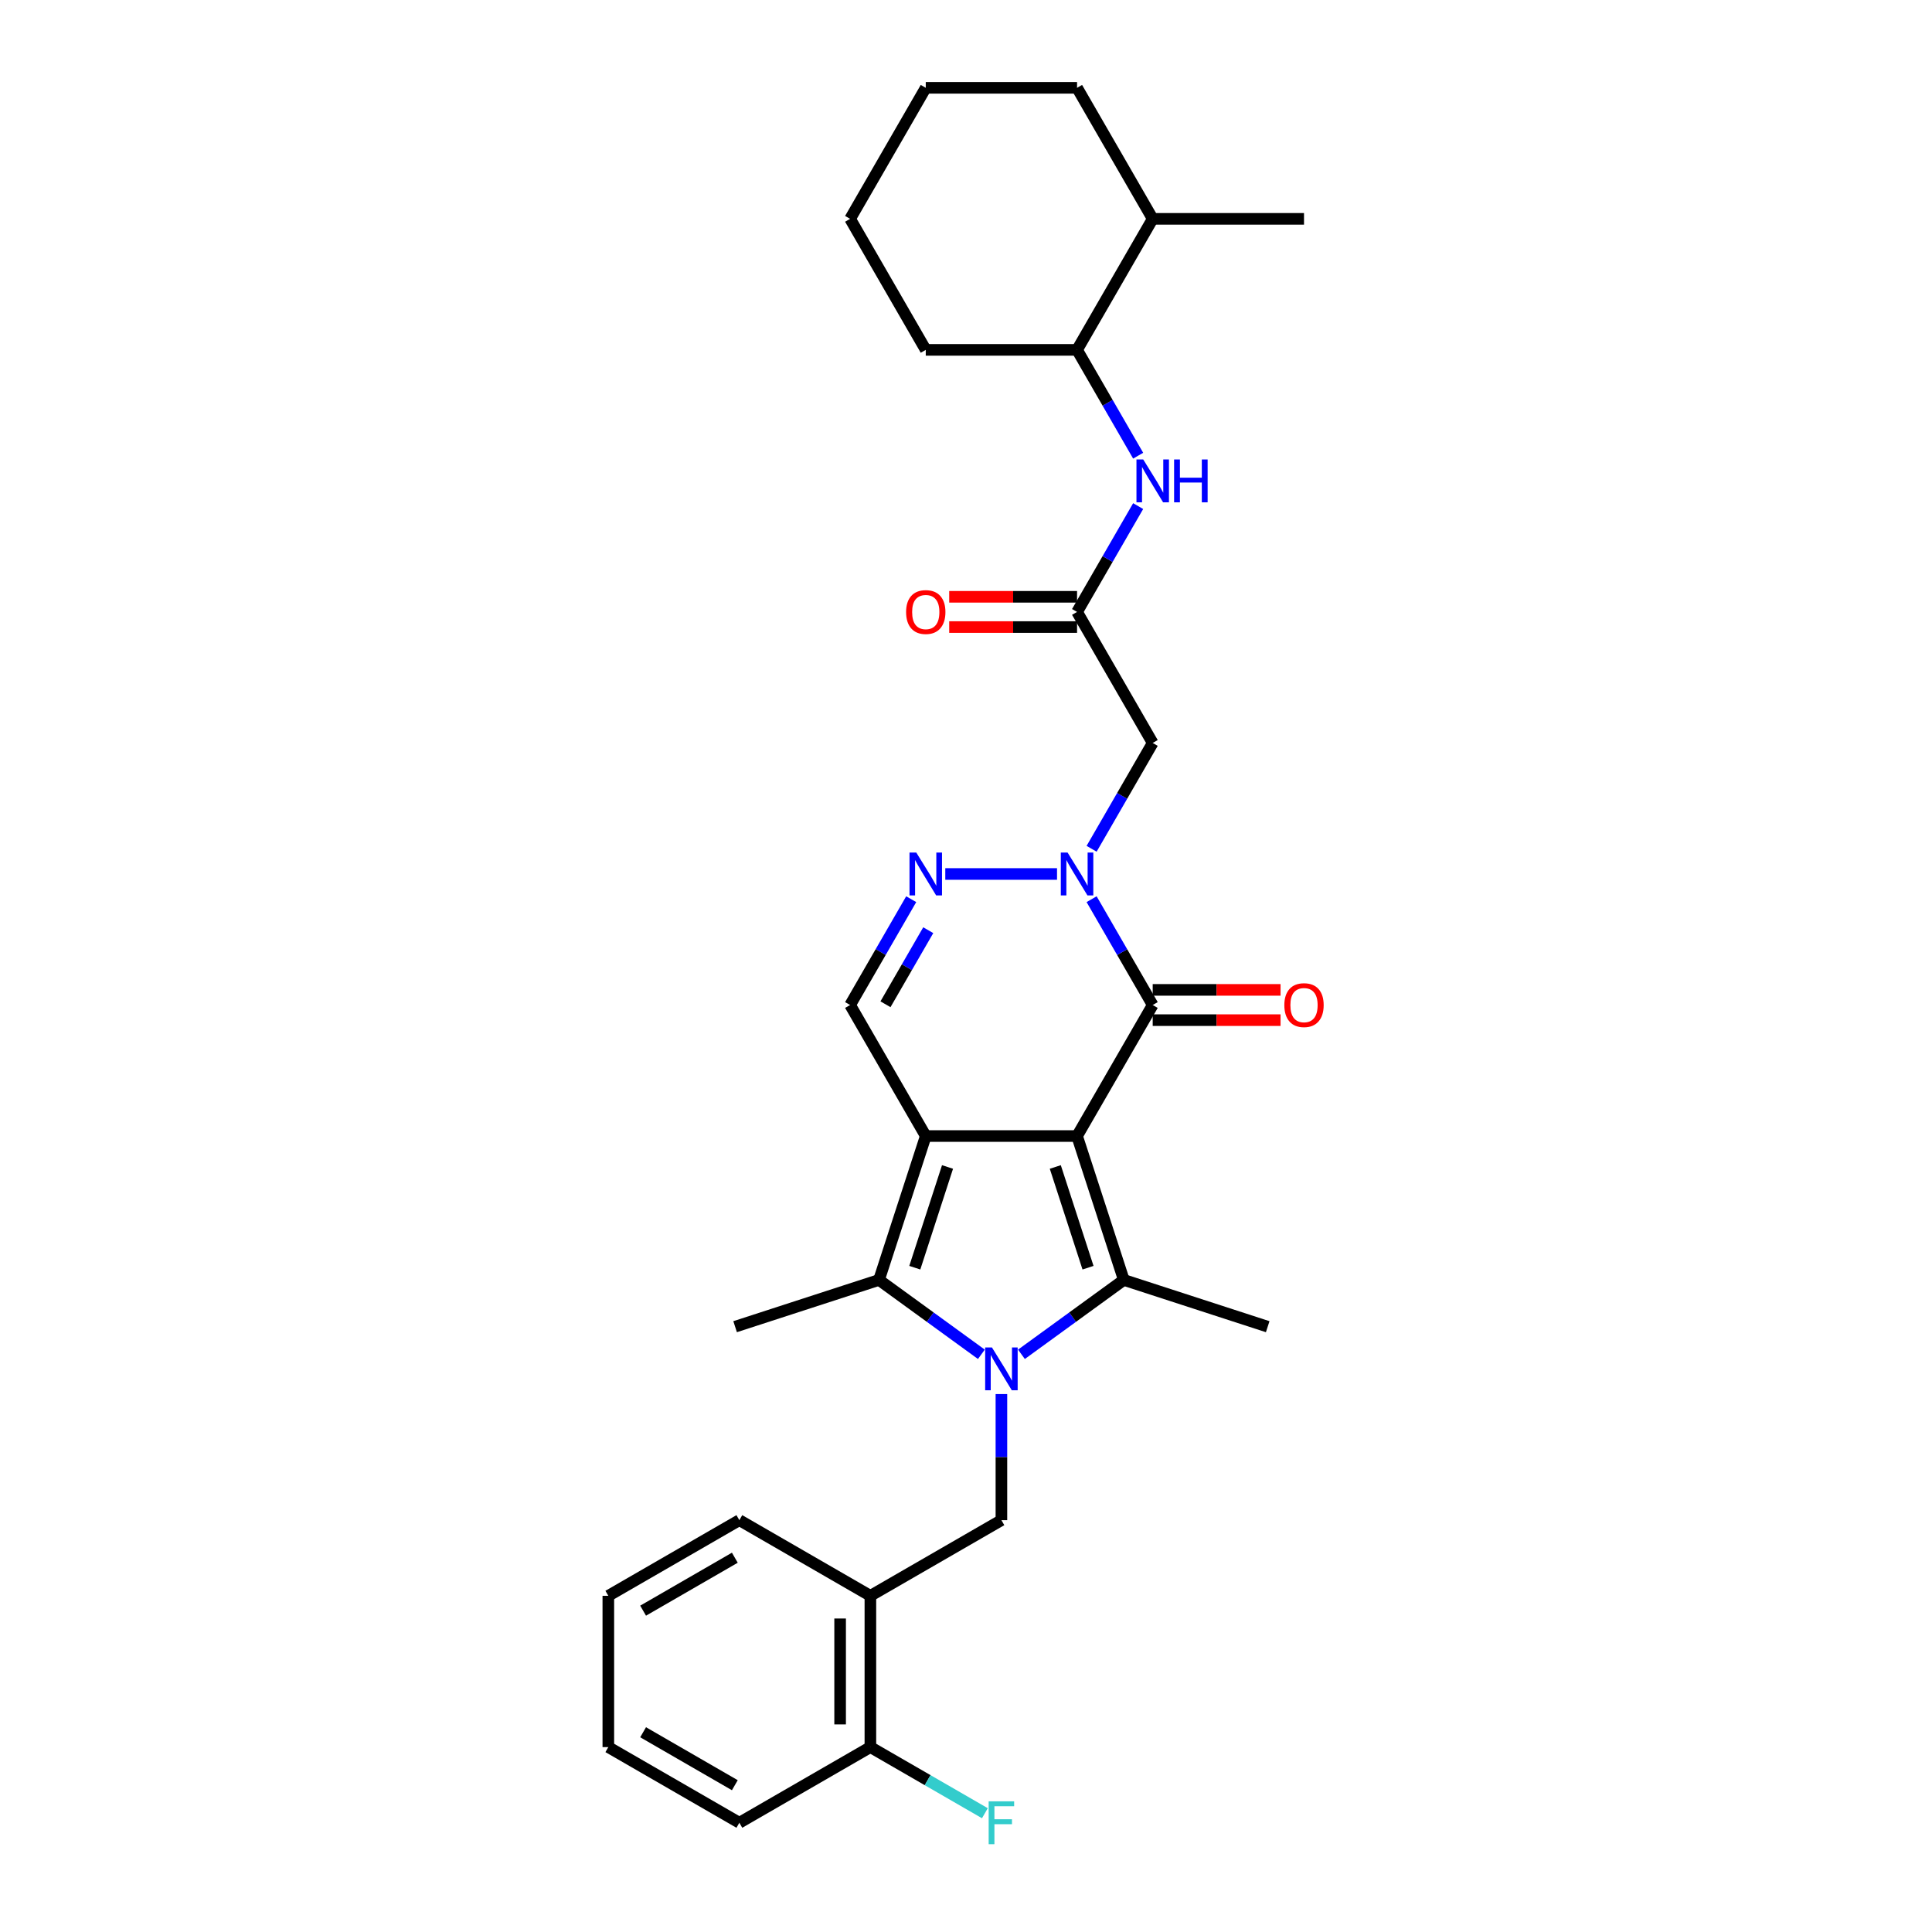 <?xml version='1.0' encoding='iso-8859-1'?>
<svg version='1.1' baseProfile='full'
              xmlns='http://www.w3.org/2000/svg'
                      xmlns:rdkit='http://www.rdkit.org/xml'
                      xmlns:xlink='http://www.w3.org/1999/xlink'
                  xml:space='preserve'
width='1000px' height='1000px' viewBox='0 0 1000 1000'>
<!-- END OF HEADER -->
<rect style='opacity:1.0;fill:#FFFFFF;stroke:none' width='1000' height='1000' x='0' y='0'> </rect>
<path class='bond-0' d='M 557.484,588.013 L 479.172,588.013' style='fill:none;fill-rule:evenodd;stroke:#000000;stroke-width:6px;stroke-linecap:butt;stroke-linejoin:miter;stroke-opacity:1' />
<path class='bond-2' d='M 557.484,588.013 L 581.683,662.492' style='fill:none;fill-rule:evenodd;stroke:#000000;stroke-width:6px;stroke-linecap:butt;stroke-linejoin:miter;stroke-opacity:1' />
<path class='bond-2' d='M 546.218,604.025 L 563.158,656.16' style='fill:none;fill-rule:evenodd;stroke:#000000;stroke-width:6px;stroke-linecap:butt;stroke-linejoin:miter;stroke-opacity:1' />
<path class='bond-4' d='M 557.484,588.013 L 596.639,520.193' style='fill:none;fill-rule:evenodd;stroke:#000000;stroke-width:6px;stroke-linecap:butt;stroke-linejoin:miter;stroke-opacity:1' />
<path class='bond-3' d='M 479.172,588.013 L 454.973,662.492' style='fill:none;fill-rule:evenodd;stroke:#000000;stroke-width:6px;stroke-linecap:butt;stroke-linejoin:miter;stroke-opacity:1' />
<path class='bond-3' d='M 490.438,604.025 L 473.498,656.16' style='fill:none;fill-rule:evenodd;stroke:#000000;stroke-width:6px;stroke-linecap:butt;stroke-linejoin:miter;stroke-opacity:1' />
<path class='bond-7' d='M 479.172,588.013 L 440.016,520.193' style='fill:none;fill-rule:evenodd;stroke:#000000;stroke-width:6px;stroke-linecap:butt;stroke-linejoin:miter;stroke-opacity:1' />
<path class='bond-1' d='M 528.696,700.989 L 555.19,681.74' style='fill:none;fill-rule:evenodd;stroke:#0000FF;stroke-width:6px;stroke-linecap:butt;stroke-linejoin:miter;stroke-opacity:1' />
<path class='bond-1' d='M 555.19,681.74 L 581.683,662.492' style='fill:none;fill-rule:evenodd;stroke:#000000;stroke-width:6px;stroke-linecap:butt;stroke-linejoin:miter;stroke-opacity:1' />
<path class='bond-8' d='M 518.328,721.569 L 518.328,754.201' style='fill:none;fill-rule:evenodd;stroke:#0000FF;stroke-width:6px;stroke-linecap:butt;stroke-linejoin:miter;stroke-opacity:1' />
<path class='bond-8' d='M 518.328,754.201 L 518.328,786.833' style='fill:none;fill-rule:evenodd;stroke:#000000;stroke-width:6px;stroke-linecap:butt;stroke-linejoin:miter;stroke-opacity:1' />
<path class='bond-31' d='M 507.959,700.989 L 481.466,681.74' style='fill:none;fill-rule:evenodd;stroke:#0000FF;stroke-width:6px;stroke-linecap:butt;stroke-linejoin:miter;stroke-opacity:1' />
<path class='bond-31' d='M 481.466,681.74 L 454.973,662.492' style='fill:none;fill-rule:evenodd;stroke:#000000;stroke-width:6px;stroke-linecap:butt;stroke-linejoin:miter;stroke-opacity:1' />
<path class='bond-18' d='M 581.683,662.492 L 656.162,686.691' style='fill:none;fill-rule:evenodd;stroke:#000000;stroke-width:6px;stroke-linecap:butt;stroke-linejoin:miter;stroke-opacity:1' />
<path class='bond-19' d='M 454.973,662.492 L 380.494,686.691' style='fill:none;fill-rule:evenodd;stroke:#000000;stroke-width:6px;stroke-linecap:butt;stroke-linejoin:miter;stroke-opacity:1' />
<path class='bond-5' d='M 596.639,520.193 L 580.828,492.807' style='fill:none;fill-rule:evenodd;stroke:#000000;stroke-width:6px;stroke-linecap:butt;stroke-linejoin:miter;stroke-opacity:1' />
<path class='bond-5' d='M 580.828,492.807 L 565.016,465.42' style='fill:none;fill-rule:evenodd;stroke:#0000FF;stroke-width:6px;stroke-linecap:butt;stroke-linejoin:miter;stroke-opacity:1' />
<path class='bond-13' d='M 596.639,528.024 L 629.726,528.024' style='fill:none;fill-rule:evenodd;stroke:#000000;stroke-width:6px;stroke-linecap:butt;stroke-linejoin:miter;stroke-opacity:1' />
<path class='bond-13' d='M 629.726,528.024 L 662.813,528.024' style='fill:none;fill-rule:evenodd;stroke:#FF0000;stroke-width:6px;stroke-linecap:butt;stroke-linejoin:miter;stroke-opacity:1' />
<path class='bond-13' d='M 596.639,512.362 L 629.726,512.362' style='fill:none;fill-rule:evenodd;stroke:#000000;stroke-width:6px;stroke-linecap:butt;stroke-linejoin:miter;stroke-opacity:1' />
<path class='bond-13' d='M 629.726,512.362 L 662.813,512.362' style='fill:none;fill-rule:evenodd;stroke:#FF0000;stroke-width:6px;stroke-linecap:butt;stroke-linejoin:miter;stroke-opacity:1' />
<path class='bond-6' d='M 547.115,452.373 L 489.281,452.373' style='fill:none;fill-rule:evenodd;stroke:#0000FF;stroke-width:6px;stroke-linecap:butt;stroke-linejoin:miter;stroke-opacity:1' />
<path class='bond-9' d='M 565.016,439.327 L 580.828,411.94' style='fill:none;fill-rule:evenodd;stroke:#0000FF;stroke-width:6px;stroke-linecap:butt;stroke-linejoin:miter;stroke-opacity:1' />
<path class='bond-9' d='M 580.828,411.94 L 596.639,384.553' style='fill:none;fill-rule:evenodd;stroke:#000000;stroke-width:6px;stroke-linecap:butt;stroke-linejoin:miter;stroke-opacity:1' />
<path class='bond-30' d='M 471.64,465.42 L 455.828,492.807' style='fill:none;fill-rule:evenodd;stroke:#0000FF;stroke-width:6px;stroke-linecap:butt;stroke-linejoin:miter;stroke-opacity:1' />
<path class='bond-30' d='M 455.828,492.807 L 440.016,520.193' style='fill:none;fill-rule:evenodd;stroke:#000000;stroke-width:6px;stroke-linecap:butt;stroke-linejoin:miter;stroke-opacity:1' />
<path class='bond-30' d='M 480.46,481.467 L 469.392,500.638' style='fill:none;fill-rule:evenodd;stroke:#0000FF;stroke-width:6px;stroke-linecap:butt;stroke-linejoin:miter;stroke-opacity:1' />
<path class='bond-30' d='M 469.392,500.638 L 458.324,519.808' style='fill:none;fill-rule:evenodd;stroke:#000000;stroke-width:6px;stroke-linecap:butt;stroke-linejoin:miter;stroke-opacity:1' />
<path class='bond-11' d='M 518.328,786.833 L 450.508,825.989' style='fill:none;fill-rule:evenodd;stroke:#000000;stroke-width:6px;stroke-linecap:butt;stroke-linejoin:miter;stroke-opacity:1' />
<path class='bond-10' d='M 596.639,384.553 L 557.484,316.734' style='fill:none;fill-rule:evenodd;stroke:#000000;stroke-width:6px;stroke-linecap:butt;stroke-linejoin:miter;stroke-opacity:1' />
<path class='bond-12' d='M 557.484,316.734 L 573.295,289.347' style='fill:none;fill-rule:evenodd;stroke:#000000;stroke-width:6px;stroke-linecap:butt;stroke-linejoin:miter;stroke-opacity:1' />
<path class='bond-12' d='M 573.295,289.347 L 589.107,261.961' style='fill:none;fill-rule:evenodd;stroke:#0000FF;stroke-width:6px;stroke-linecap:butt;stroke-linejoin:miter;stroke-opacity:1' />
<path class='bond-16' d='M 557.484,308.903 L 524.397,308.903' style='fill:none;fill-rule:evenodd;stroke:#000000;stroke-width:6px;stroke-linecap:butt;stroke-linejoin:miter;stroke-opacity:1' />
<path class='bond-16' d='M 524.397,308.903 L 491.31,308.903' style='fill:none;fill-rule:evenodd;stroke:#FF0000;stroke-width:6px;stroke-linecap:butt;stroke-linejoin:miter;stroke-opacity:1' />
<path class='bond-16' d='M 557.484,324.565 L 524.397,324.565' style='fill:none;fill-rule:evenodd;stroke:#000000;stroke-width:6px;stroke-linecap:butt;stroke-linejoin:miter;stroke-opacity:1' />
<path class='bond-16' d='M 524.397,324.565 L 491.31,324.565' style='fill:none;fill-rule:evenodd;stroke:#FF0000;stroke-width:6px;stroke-linecap:butt;stroke-linejoin:miter;stroke-opacity:1' />
<path class='bond-15' d='M 450.508,825.989 L 450.508,904.301' style='fill:none;fill-rule:evenodd;stroke:#000000;stroke-width:6px;stroke-linecap:butt;stroke-linejoin:miter;stroke-opacity:1' />
<path class='bond-15' d='M 434.846,837.736 L 434.846,892.554' style='fill:none;fill-rule:evenodd;stroke:#000000;stroke-width:6px;stroke-linecap:butt;stroke-linejoin:miter;stroke-opacity:1' />
<path class='bond-21' d='M 450.508,825.989 L 382.688,786.833' style='fill:none;fill-rule:evenodd;stroke:#000000;stroke-width:6px;stroke-linecap:butt;stroke-linejoin:miter;stroke-opacity:1' />
<path class='bond-14' d='M 589.107,235.867 L 573.295,208.481' style='fill:none;fill-rule:evenodd;stroke:#0000FF;stroke-width:6px;stroke-linecap:butt;stroke-linejoin:miter;stroke-opacity:1' />
<path class='bond-14' d='M 573.295,208.481 L 557.484,181.094' style='fill:none;fill-rule:evenodd;stroke:#000000;stroke-width:6px;stroke-linecap:butt;stroke-linejoin:miter;stroke-opacity:1' />
<path class='bond-17' d='M 557.484,181.094 L 596.639,113.274' style='fill:none;fill-rule:evenodd;stroke:#000000;stroke-width:6px;stroke-linecap:butt;stroke-linejoin:miter;stroke-opacity:1' />
<path class='bond-22' d='M 557.484,181.094 L 479.172,181.094' style='fill:none;fill-rule:evenodd;stroke:#000000;stroke-width:6px;stroke-linecap:butt;stroke-linejoin:miter;stroke-opacity:1' />
<path class='bond-20' d='M 450.508,904.301 L 480.142,921.41' style='fill:none;fill-rule:evenodd;stroke:#000000;stroke-width:6px;stroke-linecap:butt;stroke-linejoin:miter;stroke-opacity:1' />
<path class='bond-20' d='M 480.142,921.41 L 509.776,938.519' style='fill:none;fill-rule:evenodd;stroke:#33CCCC;stroke-width:6px;stroke-linecap:butt;stroke-linejoin:miter;stroke-opacity:1' />
<path class='bond-23' d='M 450.508,904.301 L 382.688,943.457' style='fill:none;fill-rule:evenodd;stroke:#000000;stroke-width:6px;stroke-linecap:butt;stroke-linejoin:miter;stroke-opacity:1' />
<path class='bond-24' d='M 596.639,113.274 L 674.951,113.274' style='fill:none;fill-rule:evenodd;stroke:#000000;stroke-width:6px;stroke-linecap:butt;stroke-linejoin:miter;stroke-opacity:1' />
<path class='bond-25' d='M 596.639,113.274 L 557.484,45.455' style='fill:none;fill-rule:evenodd;stroke:#000000;stroke-width:6px;stroke-linecap:butt;stroke-linejoin:miter;stroke-opacity:1' />
<path class='bond-26' d='M 382.688,786.833 L 314.869,825.989' style='fill:none;fill-rule:evenodd;stroke:#000000;stroke-width:6px;stroke-linecap:butt;stroke-linejoin:miter;stroke-opacity:1' />
<path class='bond-26' d='M 380.346,806.271 L 332.873,833.68' style='fill:none;fill-rule:evenodd;stroke:#000000;stroke-width:6px;stroke-linecap:butt;stroke-linejoin:miter;stroke-opacity:1' />
<path class='bond-27' d='M 479.172,181.094 L 440.016,113.274' style='fill:none;fill-rule:evenodd;stroke:#000000;stroke-width:6px;stroke-linecap:butt;stroke-linejoin:miter;stroke-opacity:1' />
<path class='bond-32' d='M 382.688,943.457 L 314.869,904.301' style='fill:none;fill-rule:evenodd;stroke:#000000;stroke-width:6px;stroke-linecap:butt;stroke-linejoin:miter;stroke-opacity:1' />
<path class='bond-32' d='M 380.346,924.019 L 332.873,896.61' style='fill:none;fill-rule:evenodd;stroke:#000000;stroke-width:6px;stroke-linecap:butt;stroke-linejoin:miter;stroke-opacity:1' />
<path class='bond-33' d='M 557.484,45.455 L 479.172,45.455' style='fill:none;fill-rule:evenodd;stroke:#000000;stroke-width:6px;stroke-linecap:butt;stroke-linejoin:miter;stroke-opacity:1' />
<path class='bond-28' d='M 314.869,825.989 L 314.869,904.301' style='fill:none;fill-rule:evenodd;stroke:#000000;stroke-width:6px;stroke-linecap:butt;stroke-linejoin:miter;stroke-opacity:1' />
<path class='bond-29' d='M 440.016,113.274 L 479.172,45.455' style='fill:none;fill-rule:evenodd;stroke:#000000;stroke-width:6px;stroke-linecap:butt;stroke-linejoin:miter;stroke-opacity:1' />
<path  class='atom-2' d='M 513.426 697.433
L 520.693 709.18
Q 521.413 710.339, 522.572 712.437
Q 523.731 714.536, 523.794 714.662
L 523.794 697.433
L 526.739 697.433
L 526.739 719.611
L 523.7 719.611
L 515.9 706.768
Q 514.992 705.264, 514.021 703.541
Q 513.081 701.818, 512.799 701.286
L 512.799 719.611
L 509.917 719.611
L 509.917 697.433
L 513.426 697.433
' fill='#0000FF'/>
<path  class='atom-6' d='M 552.581 441.284
L 559.849 453.031
Q 560.569 454.19, 561.728 456.289
Q 562.887 458.388, 562.95 458.513
L 562.95 441.284
L 565.894 441.284
L 565.894 463.462
L 562.856 463.462
L 555.056 450.619
Q 554.148 449.116, 553.177 447.393
Q 552.237 445.67, 551.955 445.137
L 551.955 463.462
L 549.073 463.462
L 549.073 441.284
L 552.581 441.284
' fill='#0000FF'/>
<path  class='atom-7' d='M 474.27 441.284
L 481.537 453.031
Q 482.258 454.19, 483.417 456.289
Q 484.576 458.388, 484.638 458.513
L 484.638 441.284
L 487.583 441.284
L 487.583 463.462
L 484.544 463.462
L 476.744 450.619
Q 475.836 449.116, 474.865 447.393
Q 473.925 445.67, 473.643 445.137
L 473.643 463.462
L 470.761 463.462
L 470.761 441.284
L 474.27 441.284
' fill='#0000FF'/>
<path  class='atom-13' d='M 591.737 237.825
L 599.004 249.572
Q 599.725 250.731, 600.884 252.829
Q 602.043 254.928, 602.106 255.054
L 602.106 237.825
L 605.05 237.825
L 605.05 260.003
L 602.012 260.003
L 594.212 247.16
Q 593.303 245.656, 592.332 243.933
Q 591.393 242.21, 591.111 241.678
L 591.111 260.003
L 588.229 260.003
L 588.229 237.825
L 591.737 237.825
' fill='#0000FF'/>
<path  class='atom-13' d='M 607.713 237.825
L 610.72 237.825
L 610.72 247.254
L 622.059 247.254
L 622.059 237.825
L 625.067 237.825
L 625.067 260.003
L 622.059 260.003
L 622.059 249.76
L 610.72 249.76
L 610.72 260.003
L 607.713 260.003
L 607.713 237.825
' fill='#0000FF'/>
<path  class='atom-14' d='M 664.77 520.256
Q 664.77 514.931, 667.402 511.955
Q 670.033 508.979, 674.951 508.979
Q 679.869 508.979, 682.5 511.955
Q 685.131 514.931, 685.131 520.256
Q 685.131 525.644, 682.469 528.713
Q 679.806 531.752, 674.951 531.752
Q 670.064 531.752, 667.402 528.713
Q 664.77 525.675, 664.77 520.256
M 674.951 529.246
Q 678.334 529.246, 680.151 526.99
Q 681.999 524.704, 681.999 520.256
Q 681.999 515.902, 680.151 513.709
Q 678.334 511.485, 674.951 511.485
Q 671.568 511.485, 669.72 513.678
Q 667.903 515.87, 667.903 520.256
Q 667.903 524.735, 669.72 526.99
Q 671.568 529.246, 674.951 529.246
' fill='#FF0000'/>
<path  class='atom-17' d='M 468.992 316.796
Q 468.992 311.471, 471.623 308.495
Q 474.254 305.519, 479.172 305.519
Q 484.09 305.519, 486.721 308.495
Q 489.353 311.471, 489.353 316.796
Q 489.353 322.184, 486.69 325.254
Q 484.027 328.292, 479.172 328.292
Q 474.285 328.292, 471.623 325.254
Q 468.992 322.215, 468.992 316.796
M 479.172 325.787
Q 482.555 325.787, 484.372 323.531
Q 486.22 321.244, 486.22 316.796
Q 486.22 312.442, 484.372 310.249
Q 482.555 308.025, 479.172 308.025
Q 475.789 308.025, 473.941 310.218
Q 472.124 312.411, 472.124 316.796
Q 472.124 321.276, 473.941 323.531
Q 475.789 325.787, 479.172 325.787
' fill='#FF0000'/>
<path  class='atom-21' d='M 511.734 932.368
L 524.922 932.368
L 524.922 934.905
L 514.71 934.905
L 514.71 941.64
L 523.794 941.64
L 523.794 944.208
L 514.71 944.208
L 514.71 954.545
L 511.734 954.545
L 511.734 932.368
' fill='#33CCCC'/>
</svg>
